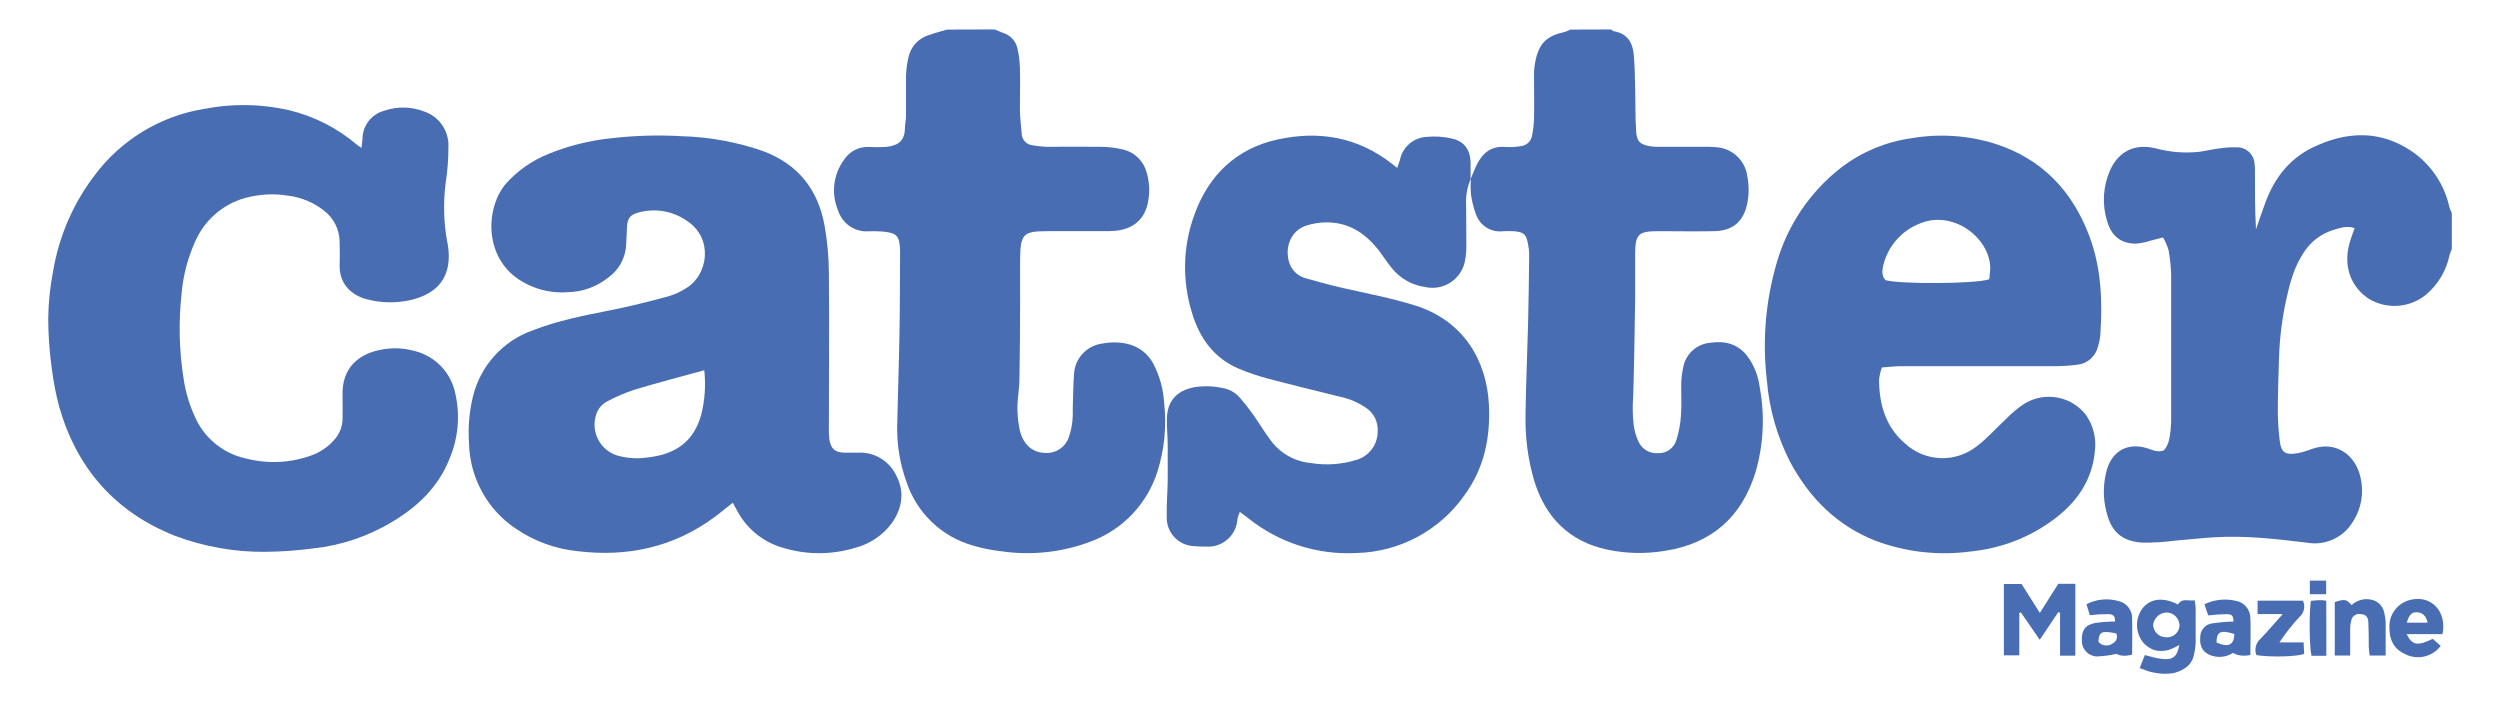<?xml version="1.0" encoding="UTF-8"?>
<svg id="Layer_1" data-name="Layer 1" xmlns="http://www.w3.org/2000/svg" viewBox="0 0 529.6 148.92">
  <defs>
    <style>
      .cls-1 {
        fill: #486db3;
      }
    </style>
  </defs>
  <g>
    <g>
      <path class="cls-1" d="m10.22,67.39c.04-3.27.38-6.54,1-9.75,1.21-7.43,4.23-14.45,8.78-20.44,5.6-7.53,13.91-12.6,23.18-14.12,5.95-1.18,12.08-1.09,18,.25,5.31,1.27,10.24,3.77,14.4,7.3.23.2.5.36,1,.71.09-.75.17-1.32.21-1.89,0-2.82,1.91-5.28,4.63-6,2.74-.95,5.74-.88,8.44.17,3.15,1.06,5.24,4.06,5.14,7.38,0,2.63-.2,5.27-.6,7.87-.53,4.13-.41,8.31.35,12.4,0,.16.08.31.11.47,1.11,6.87-2.12,10.57-8.14,11.88-2.98.63-6.06.56-9-.22-3.29-.86-5.95-3.28-5.77-7.47.07-1.52,0-3,0-4.56.02-2.69-1.25-5.22-3.4-6.82-2.16-1.68-4.73-2.74-7.44-3.09-3.09-.51-6.25-.33-9.26.5-4.77,1.37-8.66,4.82-10.58,9.39-1.53,3.44-2.48,7.1-2.8,10.85-.66,6.04-.52,12.13.44,18.13.41,2.69,1.18,5.3,2.3,7.78,1.94,4.58,5.97,7.93,10.82,9,4.59,1.2,9.44.99,13.9-.62,1.82-.65,3.44-1.73,4.74-3.16,1.24-1.28,1.92-2.99,1.9-4.77,0-1.52.05-3,0-4.56-.27-6.37,3.75-9,7.84-9.86,2.43-.53,4.96-.46,7.36.2,4.48,1.08,7.9,4.71,8.73,9.24,1,4.56.55,9.32-1.28,13.62-2.33,5.9-6.66,10.06-12,13.27-5.14,3.12-10.9,5.07-16.88,5.71-3.32.44-6.66.68-10,.72-6.56.08-13.08-1.07-19.22-3.37-12.66-5-20.79-14.22-24.55-27.26-.7-2.63-1.23-5.3-1.57-8-.51-3.6-.77-7.24-.78-10.88Z"/>
      <path class="cls-1" d="m210.74,6.24c.56.24,1.11.49,1.68.7,1.58.46,2.78,1.74,3.12,3.35.3,1.31.47,2.65.52,4,.08,3,0,5.92,0,8.88,0,1.67.23,3.34.37,5-.04,1.35.98,2.49,2.33,2.61.94.17,1.89.27,2.84.32,3.83,0,7.67-.05,11.51,0,1.69,0,3.36.21,5,.62,2.38.64,4.22,2.51,4.82,4.9.56,1.93.67,3.96.31,5.93-.61,3.82-3.13,6-7,6.35-.79.07-1.59.06-2.39.07h-12c-5.09,0-5.68.62-5.75,5.86v8.64c0,5.6-.05,11.2-.14,16.79,0,1.11-.14,2.23-.24,3.34-.33,2.54-.21,5.12.33,7.62.74,2.94,2.63,4.64,5.28,4.72,2.23.19,4.32-1.15,5.07-3.26.65-1.89.94-3.88.85-5.88.07-2.55.09-5.11.28-7.66.21-3.24,2.66-5.88,5.87-6.34,1.72-.35,3.49-.35,5.21,0,2.47.49,4.58,2.07,5.74,4.31,1.33,2.56,2.1,5.37,2.26,8.25.55,4.86.07,9.78-1.39,14.45-2.14,6.84-7.3,12.31-14,14.85-6.15,2.36-12.8,3.08-19.31,2.09-1.98-.22-3.94-.62-5.85-1.19-6.59-1.88-11.83-6.89-14-13.39-1.4-3.84-2.08-7.91-2-12,.14-6.62.38-13.25.49-19.88.1-5.59.08-11.19.12-16.78v-.48c-.11-3.17-.72-3.75-4-4-.89-.06-1.78-.07-2.67-.03-2.91.2-5.58-1.63-6.46-4.41-1.5-3.54-1.03-7.61,1.24-10.71,1.13-1.78,3.12-2.82,5.22-2.75,1.2.07,2.39.07,3.59,0,2.27-.2,4-1,4.1-3.74,0-1,.23-1.91.24-2.86v-8.4c.04-1.35.21-2.69.52-4,.48-2.24,2.14-4.05,4.34-4.71,1.25-.44,2.55-.77,3.82-1.15l10.13-.03Z"/>
      <path class="cls-1" d="m341.3,6.24c.19.13.36.35.57.38,2.87.46,4,2.41,4.23,5s.24,5.26.31,7.9,0,5.43.18,8.15c.11,2.28.77,2.93,3,3.32.63.09,1.27.13,1.91.11h9.12c.96-.02,1.92,0,2.88.08,3.41.18,6.21,2.77,6.65,6.16.37,1.88.37,3.82,0,5.7-.77,3.85-3,5.85-7,5.93s-7.84,0-11.76,0c-4.36,0-5,.6-5,5v9.35c-.11,6.88-.2,13.75-.41,20.62-.17,2.06-.13,4.14.11,6.19.16,1.18.5,2.32,1,3.4.72,1.62,2.38,2.6,4.15,2.47,1.75.07,3.33-1.03,3.86-2.69.55-1.74.89-3.54,1-5.36.17-2.31,0-4.64.06-7,.04-1.03.18-2.06.4-3.07.49-2.87,2.87-5.04,5.78-5.27,3-.46,5.73.21,7.74,2.73,1.46,1.95,2.39,4.24,2.69,6.66,1.12,5.99.83,12.15-.87,18-2.92,9.52-9.31,15.17-19.25,16.7-4.03.66-8.15.58-12.15-.26-8.11-1.74-13.13-6.84-15.52-14.67-1.32-4.55-1.93-9.27-1.81-14,.07-6.31.37-12.61.53-18.92.12-4.95.19-9.91.24-14.86,0-.8-.09-1.59-.26-2.37-.38-2-.84-2.41-2.81-2.62-.88-.07-1.76-.07-2.64,0-2.41.22-4.66-1.2-5.51-3.46-.56-1.46-.94-2.99-1.13-4.54-.08-1.03-.08-2.08,0-3.11l-.07.1c.39-.94.75-1.88,1.17-2.79,1.25-2.7,3.13-4.37,6.35-4.06,1.03.06,2.07,0,3.09-.18,1.25-.1,2.26-1.06,2.43-2.3.22-1.09.35-2.2.41-3.31.06-3,0-5.92,0-8.87-.03-.72,0-1.44.07-2.16.68-5.3,2.61-6.7,6.59-7.6.35-.12.68-.27,1-.45l8.67-.03Z"/>
      <path class="cls-1" d="m519.38,52.8c-.19.42-.35.84-.48,1.28-.67,3.23-2.39,6.14-4.9,8.28-3.41,2.85-8.25,3.25-12.09,1-3.71-2.4-5.51-6.58-4.28-11.52.29-1.15.75-2.26,1.17-3.51-1.68-.6-3.2,0-4.66.43-2.54.82-4.72,2.51-6.14,4.77-2,3-2.9,6.36-3.66,9.8-.91,4.14-1.43,8.35-1.56,12.58-.12,3.83-.25,7.66-.25,11.49.03,2.01.16,4.01.41,6,.28,2.39,1.15,3,3.56,2.65,1.1-.21,2.17-.52,3.21-.93,5.34-1.91,9.37,1.51,10.33,6,.79,3.24.2,6.66-1.63,9.44-2,3.32-5.83,5.07-9.65,4.41-6.59-.8-13.18-1.57-19.83-1.14-2.71.17-5.4.48-8.11.69-2.37.33-4.76.47-7.15.42-4.27-.33-6.46-2.38-7.45-6.55-.77-2.96-.72-6.07.13-9,1.21-3.94,4.46-5.65,8.42-4.46,1.12.34,2.2,1,3.59.49,1.12-1.16,1.27-2.77,1.46-4.34.11-1.11.15-2.23.12-3.35v-29.28c-.03-1.84-.22-3.66-.55-5.47-.28-.94-.68-1.84-1.17-2.68-1.07.27-1.89.5-2.73.7-.97.32-1.98.53-3,.62-3.18,0-5.18-1.6-6.11-4.74-1.11-3.56-.89-7.39.62-10.8,1.77-4,5.23-5.74,9.63-4.66,3.01.82,6.15,1.07,9.25.74,1.42-.19,2.82-.55,4.24-.72,1.26-.19,2.54-.27,3.81-.23,1.94,0,3.55,1.5,3.68,3.44.08.71.1,1.43.08,2.15,0,3.92,0,7.83.22,11.79.69-2,1.34-3.94,2.07-5.89,1.87-5,5-9,9.76-11.37,7.2-3.53,14.47-3.91,21.36.85,3.97,2.79,6.75,6.97,7.78,11.72.14.42.31.83.51,1.22v7.68Z"/>
      <path class="cls-1" d="m155.23,106.51c-1.33,1-2.55,2.07-3.82,3-8.67,6.4-18.39,8.53-29,7.26-4.71-.47-9.22-2.11-13.13-4.77-6.03-4.03-9.73-10.75-9.92-18-.24-3.36.04-6.73.83-10,1.57-6.5,6.32-11.77,12.62-14,5.37-2.1,11-3.18,16.66-4.31,4.06-.81,8.08-1.82,12.08-2.9,1.37-.41,2.68-1.01,3.88-1.79,4.57-2.79,5.73-10.47.17-14.16-2.98-2.12-6.74-2.79-10.27-1.84-1.94.52-2.42,1.26-2.52,3.26-.06,1.36-.1,2.72-.2,4.07-.26,2.59-1.62,4.93-3.73,6.45-2.45,1.97-5.49,3.07-8.63,3.12-3.93.29-7.83-.83-11-3.16-6.74-5.09-6.29-15-2-19.92,2.49-2.74,5.56-4.87,9-6.24,4.22-1.71,8.67-2.82,13.2-3.29,5-.58,10.05-.73,15.08-.43,5.82.17,11.59,1.23,17.09,3.14,7.44,2.77,11.68,8.16,13.06,15.81.59,3.3.89,6.65.91,10,.11,10.88,0,21.76,0,32.64-.03.88,0,1.76.1,2.63.31,2,1.18,2.76,3.2,2.82h2.64c3.55-.28,6.9,1.7,8.38,4.94,1.75,3.39,1.23,6.84-1,10-1.93,2.59-4.7,4.44-7.83,5.23-4.93,1.49-10.19,1.49-15.12,0-4.06-1.12-7.51-3.81-9.58-7.48-.31-.59-.71-1.31-1.15-2.08Zm-6-28.09c-5,1.38-9.94,2.66-14.81,4.13-1.98.65-3.89,1.47-5.73,2.45-1.16.58-2.04,1.62-2.41,2.87-1.16,3.59.81,7.44,4.4,8.6.02,0,.05.01.07.02,2.08.6,4.27.74,6.41.42,6.15-.66,9.83-3.52,11.37-9,.79-3.1,1.01-6.31.66-9.49h.04Z"/>
      <path class="cls-1" d="m398.67,77.84c-.3.81-.5,1.65-.61,2.5,0,5.32,1.39,10.14,5.61,13.7,4.2,3.8,10.53,4.04,15,.56,2.3-1.69,4.19-3.92,6.3-5.86,1.16-1.2,2.45-2.27,3.84-3.2,4.34-2.68,10-1.65,13.11,2.4,1.56,2.26,2.22,5.02,1.85,7.74-.56,5.76-3.46,10.19-7.88,13.73-5.23,4.14-11.53,6.7-18.16,7.38-6.91.98-13.96.2-20.49-2.26-8.08-3.2-13.88-9-17.94-16.53-2.8-5.4-4.5-11.3-5-17.36-.99-8.35-.29-16.81,2.06-24.88,2.29-8.06,7.1-15.17,13.72-20.3,4.36-3.31,9.5-5.44,14.92-6.19,5.93-1.01,12.01-.59,17.75,1.22,9.86,3.2,16.31,10,19.89,19.61,2.51,6.73,2.77,13.72,2.3,20.79-.07.87-.25,1.74-.52,2.57-.51,2.1-2.3,3.63-4.45,3.81-1.43.19-2.86.29-4.3.31h-33.34c-1.22.03-2.39.18-3.66.26Zm22.73-18.68c.07-.82.2-1.6.21-2.38,0-5.44-6-11.1-12.66-10.09-4.91.94-8.82,4.66-10,9.52-.22,1.08-.41,2.23.49,3.14,2.94.87,19.17.81,21.96-.19Z"/>
      <path class="cls-1" d="m311.58,37.86c-.76,1.73-1.1,3.62-1,5.51,0,2.87.06,5.75.05,8.63.02,1.04-.07,2.08-.26,3.1-.62,3.82-4.22,6.4-8.03,5.78-.11-.02-.22-.04-.34-.06-2.81-.37-5.36-1.8-7.14-4-.92-1.1-1.69-2.33-2.56-3.48-3-4-6.81-6.48-12-6.21-1.11.07-2.22.26-3.29.57-3.87,1.07-5.06,5.29-3.68,8.51.67,1.42,1.95,2.45,3.48,2.79,2.53.73,5.07,1.42,7.63,2,5.13,1.17,10.29,2.14,15.33,3.71,10.38,3.25,15.18,11.81,15.64,21,.35,7-1,13.52-5.21,19.24-5.25,7.45-13.73,11.98-22.84,12.2-8.32.45-16.51-2.2-23-7.43-.5-.39-1-.76-1.72-1.28-.22.49-.39,1-.5,1.53-.21,3.43-3.16,6.04-6.59,5.82-.02,0-.05,0-.07,0-.96.01-1.92-.03-2.88-.12-3.09-.29-5.45-2.89-5.44-6-.06-2.63.17-5.27.21-7.9v-7.15c0-2-.22-4-.17-6,.09-3.71,2.11-5.86,5.73-6.58,1.97-.32,3.99-.28,5.94.14,1.44.21,2.76.92,3.73,2,.99,1.15,1.93,2.34,2.81,3.57,1.29,1.82,2.43,3.75,3.78,5.54,2.01,2.74,5.1,4.49,8.49,4.8,3.24.53,6.55.3,9.69-.67,2.7-.8,4.53-3.31,4.48-6.13.09-1.87-.77-3.67-2.29-4.77-1.76-1.24-3.75-2.1-5.86-2.52-5.1-1.27-10.22-2.5-15.3-3.85-2-.54-3.96-1.2-5.87-2-5.33-2.23-8.4-6.47-10-11.83-2.13-6.79-1.97-14.09.47-20.77,3-8.4,8.85-14.07,17.64-16s17-.51,24.23,5.14l1.11.88c.23-.67.46-1.21.6-1.78.58-2.67,2.86-4.62,5.59-4.79,1.82-.18,3.66-.06,5.44.36,2.6.59,3.83,2.37,3.92,5v3.6l.05-.1Z"/>
    </g>
    <g>
      <path class="cls-1" d="m455.12,142.2l-1.85-.67,1.09-2.76c5.41,1.54,6.72,1.15,7.3-2.16-.76.47-1.58.85-2.43,1.12-.93.23-1.9.23-2.83,0-.89-.32-1.69-.85-2.33-1.55-1.74-2.09-1.83-5.1-.21-7.29,1.65-2.14,4.43-2.44,7.53-.83.85-1.47,2.23-.67,3.54-.89.1.54.16,1.09.2,1.64v7.18c-.02.87-.13,1.74-.32,2.59-.15.85-.53,1.63-1.11,2.27-.59.59-1.29,1.05-2.07,1.36-.36.14-.79.27-.79.27l-.49.13c-.66.09-1.33.13-2,.12-1.09-.04-2.18-.22-3.23-.53Zm3.79-7.19c1.46.09,2.71-1.01,2.8-2.46,0-.06,0-.11,0-.17-.1-1.5-1.36-2.67-2.87-2.63-1.4.12-2.53,1.19-2.72,2.58.03,1.5,1.28,2.7,2.78,2.67h0Z"/>
      <path class="cls-1" d="m427.77,129.83v9h-3.27v-15.12h3.75l3.87,6.13,3.91-6.17h3.61v15.23h-3.24v-9.09l-.38-.13-3.92,5.85-4-5.8-.33.1Z"/>
      <path class="cls-1" d="m517.42,134.33h-7.61c1.23,2.41,2.3,2.57,5.54,1l1.69,1.49c-1.71,2.28-4.79,3.05-7.37,1.83-2.33-1-3.51-2.79-3.5-5.76-.1-2.75,1.77-5.19,4.45-5.82,4.38-1.07,7.77,2.42,6.8,7.26Zm-3.16-2.43c-.35-1.59-1.17-2.19-2.4-2.2-1,0-1.56.64-2,2.2h4.4Z"/>
      <path class="cls-1" d="m498.17,128.18c1.11-1.04,2.66-1.47,4.14-1.15,1.37.25,2.45,1.3,2.74,2.66.18.69.29,1.4.33,2.12v7.06h-3.38c-.07-.6-.18-1.2-.2-1.81,0-1.75,0-3.51-.09-5.26-.07-1.19-.59-1.63-1.61-1.71-.91-.19-1.81.4-2,1.31,0,0,0,.01,0,.02-.18.69-.26,1.4-.24,2.11v5.34h-3.26v-11.34c2.13-.66,2.46-.61,3.57.65Z"/>
      <path class="cls-1" d="m442.71,130.32l-.71-2.32c2.11-1.09,4.55-1.32,6.83-.66,1.71.4,2.9,1.96,2.84,3.72.07,2.55,0,5.1,0,7.62q-2.12.54-3.3-.17c-1.38.32-2.79.5-4.21.55-1.77-.07-3.16-1.53-3.14-3.3-.11-2.16.67-3.36,2.78-3.78,1.4-.2,2.81-.31,4.23-.32.06-1-.2-1.51-1.36-1.57-1.32,0-2.65.08-3.96.23Zm1.82,5.63c.74.9,2.06,1.06,3,.36.78-.34,1.14-1.26.8-2.04-.01-.03-.03-.07-.05-.1-3.13-.61-3.64-.37-3.75,1.83v-.05Z"/>
      <path class="cls-1" d="m467,128c2.02-.97,4.32-1.24,6.51-.75,1.83.26,3.19,1.81,3.21,3.66.11,2.62,0,5.25,0,7.85q-2.18.43-3.69-.45c-1.49.97-3.37,1.12-5,.4-1.49-.7-2.08-1.87-1.93-3.75,0-1.42,1.01-2.64,2.41-2.89,1.54-.23,3.1-.36,4.66-.41-.11-1.23-.27-1.53-1.46-1.56-1.3.02-2.6.11-3.89.27-.29-.69-.54-1.43-.82-2.37Zm2.59,8.12c2.52,1.1,3.65.51,3.74-1.81-2.89-.92-3.76-.53-3.79,1.78l.05.03Z"/>
      <path class="cls-1" d="m482.88,136.08h5.12l.11,2.45c-1.66.6-7.17.72-10.11.25-.47-1.2-.14-2.56.82-3.41,1.54-1.61,3-3.31,4.76-5.29h-5.33v-2.83h9.61c.56,1.19.24,2.61-.76,3.46-1.55,1.67-2.97,3.47-4.22,5.37Z"/>
      <path class="cls-1" d="m492.81,138.92h-3.14c-.45-1.82-.53-8.64-.14-11.64.49,0,1-.12,1.56-.14s1,0,1.7.1c.05,3.84.01,7.64.02,11.68Z"/>
    </g>
  </g>
  <path class="cls-1" d="m492.77,123v2.88h-3.45v-2.88h3.45Z"/>
</svg>